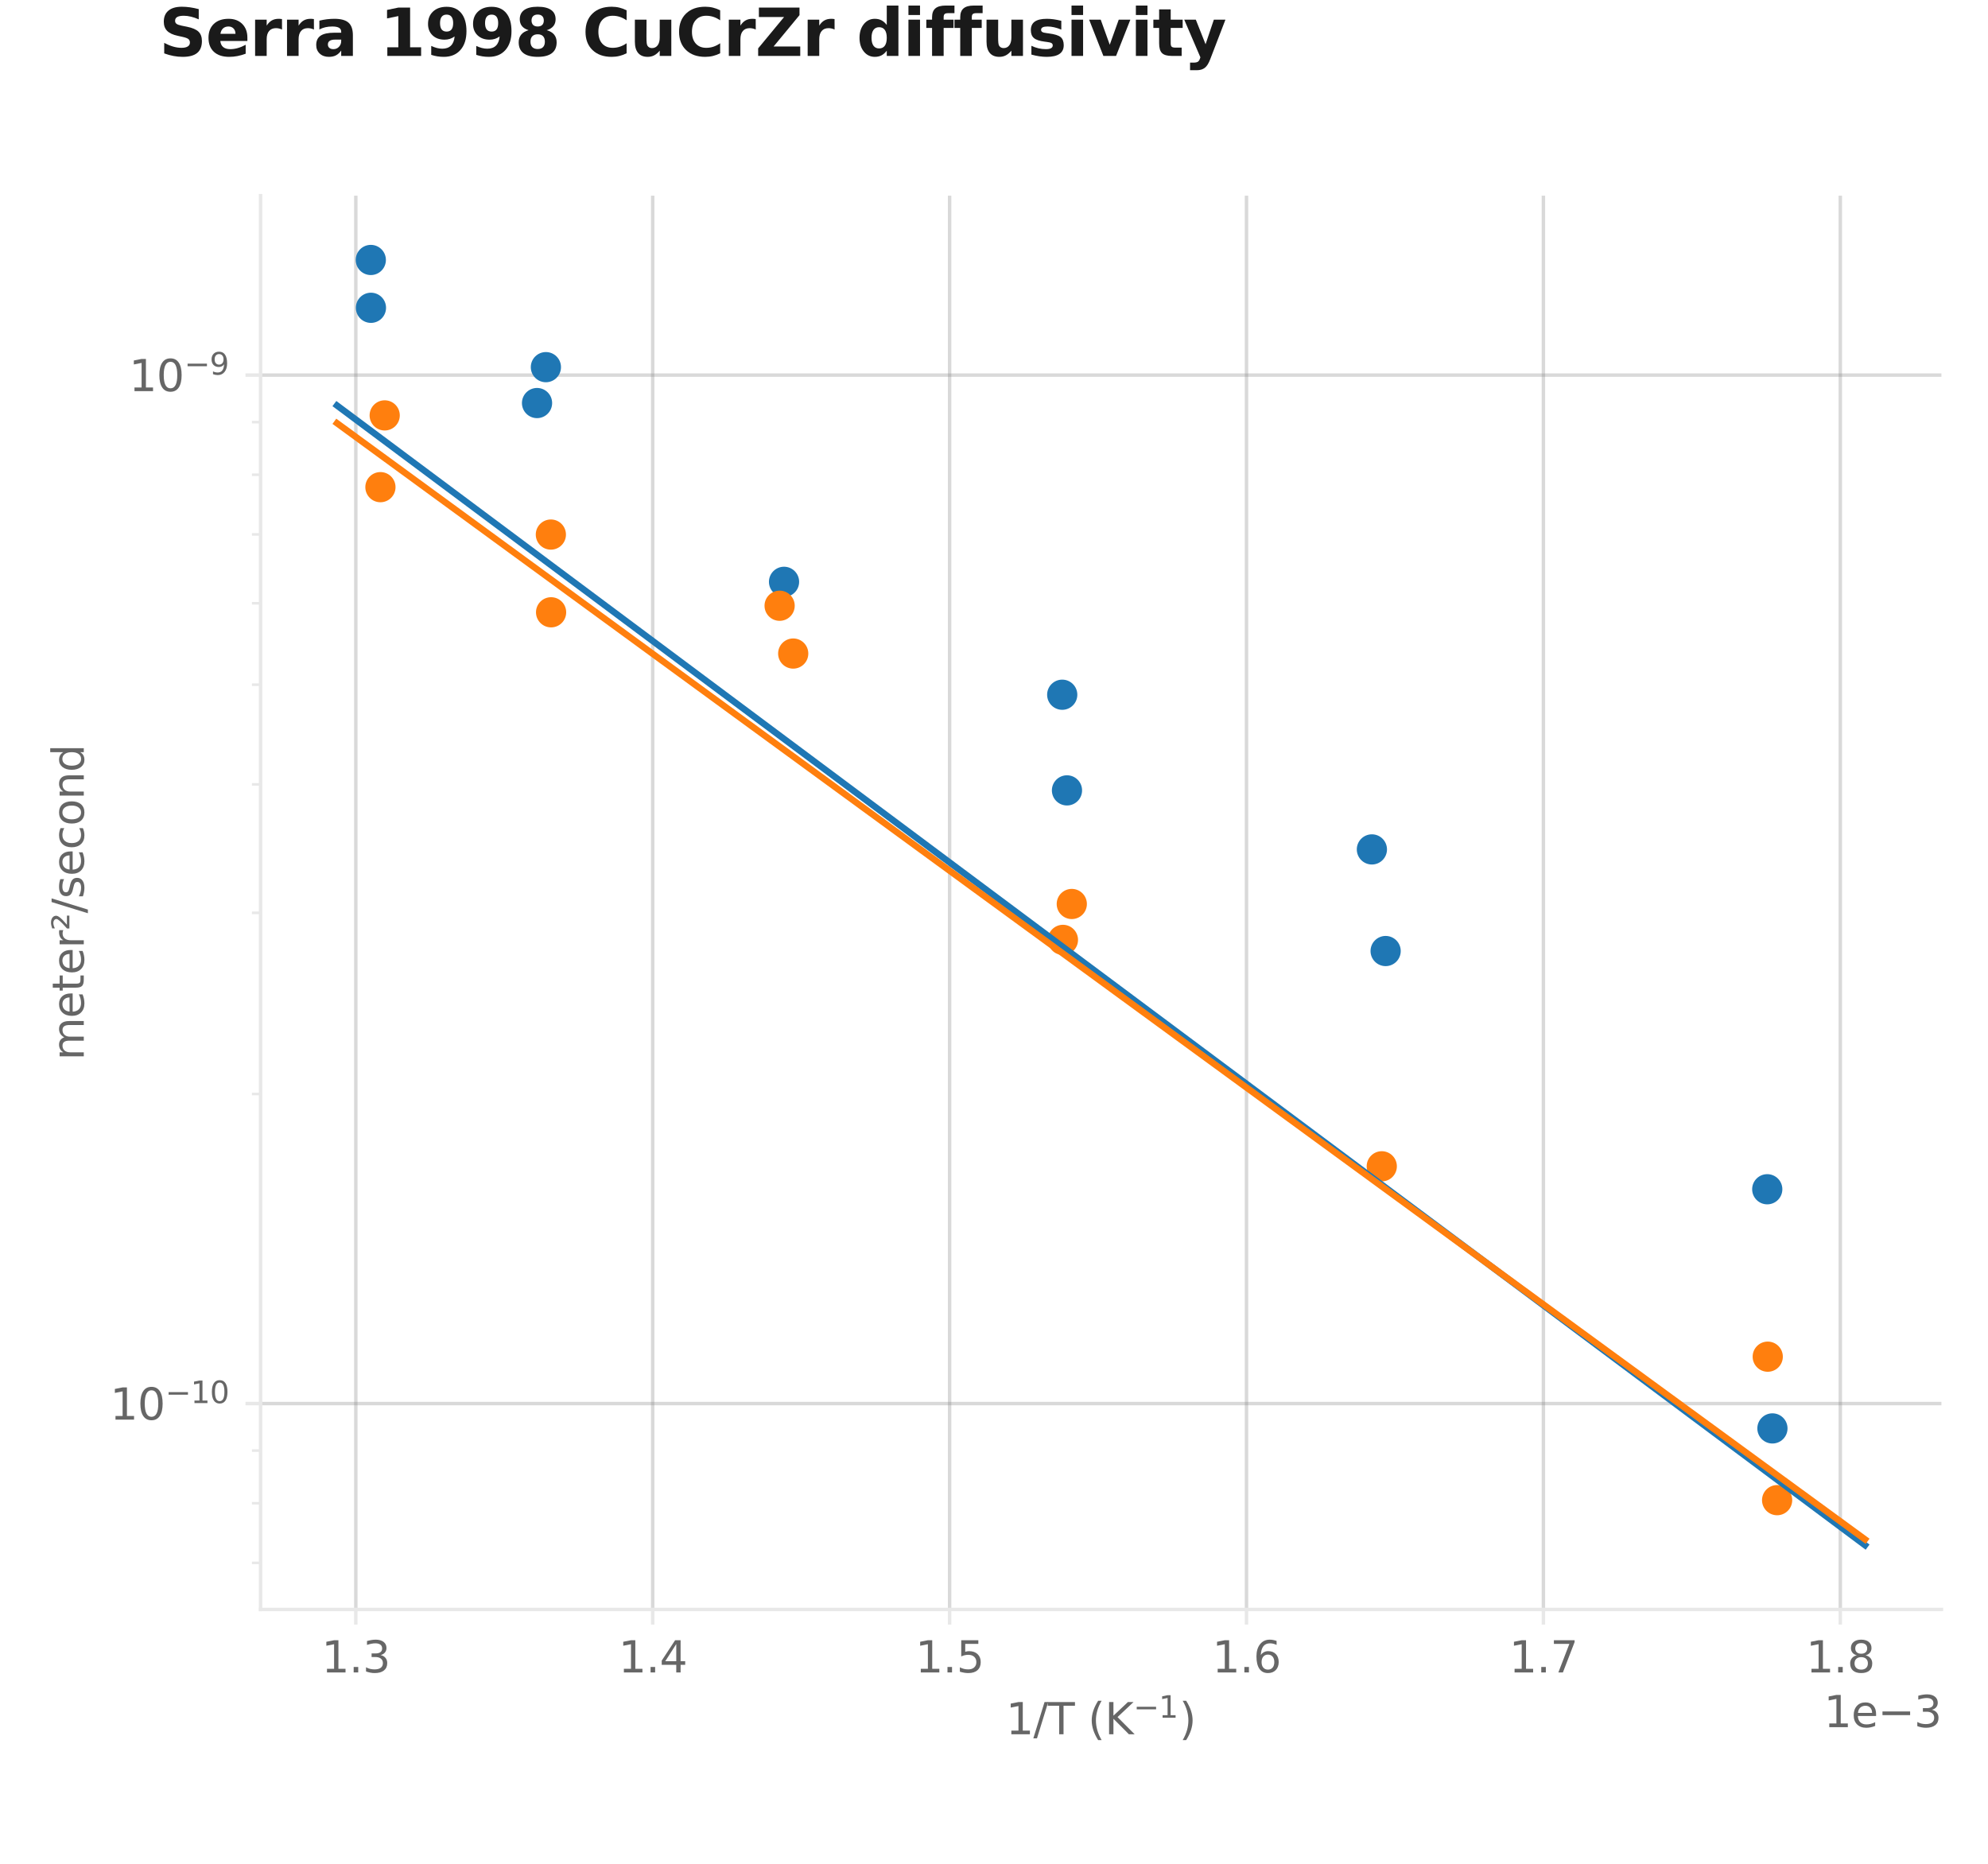 <?xml version="1.0"?>
 <svg xmlns:xlink="http://www.w3.org/1999/xlink" width="460.8" height="432" viewBox="0 0 460.8 432" xmlns="http://www.w3.org/2000/svg" version="1.1"><defs> <style type="text/css">*{stroke-linejoin: round; stroke-linecap: butt}</style> </defs><defs> <path id="m9cd27b2e2e" d="M 0 0 L 0 3.5 " style="stroke: #e8e8e8; stroke-width: 0.8"></path> </defs><defs> <path id="DejaVuSans-31" d="M 794 531 L 1825 531 L 1825 4091 L 703 3866 L 703 4441 L 1819 4666 L 2450 4666 L 2450 531 L 3481 531 L 3481 0 L 794 0 L 794 531 z " transform="scale(0.016)"></path> <path id="DejaVuSans-2e" d="M 684 794 L 1344 794 L 1344 0 L 684 0 L 684 794 z " transform="scale(0.016)"></path> <path id="DejaVuSans-33" d="M 2597 2516 Q 3050 2419 3304 2112 Q 3559 1806 3559 1356 Q 3559 666 3084 287 Q 2609 -91 1734 -91 Q 1441 -91 1130 -33 Q 819 25 488 141 L 488 750 Q 750 597 1062 519 Q 1375 441 1716 441 Q 2309 441 2620 675 Q 2931 909 2931 1356 Q 2931 1769 2642 2001 Q 2353 2234 1838 2234 L 1294 2234 L 1294 2753 L 1863 2753 Q 2328 2753 2575 2939 Q 2822 3125 2822 3475 Q 2822 3834 2567 4026 Q 2313 4219 1838 4219 Q 1578 4219 1281 4162 Q 984 4106 628 3988 L 628 4550 Q 988 4650 1302 4700 Q 1616 4750 1894 4750 Q 2613 4750 3031 4423 Q 3450 4097 3450 3541 Q 3450 3153 3228 2886 Q 3006 2619 2597 2516 z " transform="scale(0.016)"></path> </defs><defs> <path id="DejaVuSans-34" d="M 2419 4116 L 825 1625 L 2419 1625 L 2419 4116 z M 2253 4666 L 3047 4666 L 3047 1625 L 3713 1625 L 3713 1100 L 3047 1100 L 3047 0 L 2419 0 L 2419 1100 L 313 1100 L 313 1709 L 2253 4666 z " transform="scale(0.016)"></path> </defs><defs> <path id="DejaVuSans-35" d="M 691 4666 L 3169 4666 L 3169 4134 L 1269 4134 L 1269 2991 Q 1406 3038 1543 3061 Q 1681 3084 1819 3084 Q 2600 3084 3056 2656 Q 3513 2228 3513 1497 Q 3513 744 3044 326 Q 2575 -91 1722 -91 Q 1428 -91 1123 -41 Q 819 9 494 109 L 494 744 Q 775 591 1075 516 Q 1375 441 1709 441 Q 2250 441 2565 725 Q 2881 1009 2881 1497 Q 2881 1984 2565 2268 Q 2250 2553 1709 2553 Q 1456 2553 1204 2497 Q 953 2441 691 2322 L 691 4666 z " transform="scale(0.016)"></path> </defs><defs> <path id="DejaVuSans-36" d="M 2113 2584 Q 1688 2584 1439 2293 Q 1191 2003 1191 1497 Q 1191 994 1439 701 Q 1688 409 2113 409 Q 2538 409 2786 701 Q 3034 994 3034 1497 Q 3034 2003 2786 2293 Q 2538 2584 2113 2584 z M 3366 4563 L 3366 3988 Q 3128 4100 2886 4159 Q 2644 4219 2406 4219 Q 1781 4219 1451 3797 Q 1122 3375 1075 2522 Q 1259 2794 1537 2939 Q 1816 3084 2150 3084 Q 2853 3084 3261 2657 Q 3669 2231 3669 1497 Q 3669 778 3244 343 Q 2819 -91 2113 -91 Q 1303 -91 875 529 Q 447 1150 447 2328 Q 447 3434 972 4092 Q 1497 4750 2381 4750 Q 2619 4750 2861 4703 Q 3103 4656 3366 4563 z " transform="scale(0.016)"></path> </defs><defs> <path id="DejaVuSans-37" d="M 525 4666 L 3525 4666 L 3525 4397 L 1831 0 L 1172 0 L 2766 4134 L 525 4134 L 525 4666 z " transform="scale(0.016)"></path> </defs><defs> <path id="DejaVuSans-38" d="M 2034 2216 Q 1584 2216 1326 1975 Q 1069 1734 1069 1313 Q 1069 891 1326 650 Q 1584 409 2034 409 Q 2484 409 2743 651 Q 3003 894 3003 1313 Q 3003 1734 2745 1975 Q 2488 2216 2034 2216 z M 1403 2484 Q 997 2584 770 2862 Q 544 3141 544 3541 Q 544 4100 942 4425 Q 1341 4750 2034 4750 Q 2731 4750 3128 4425 Q 3525 4100 3525 3541 Q 3525 3141 3298 2862 Q 3072 2584 2669 2484 Q 3125 2378 3379 2068 Q 3634 1759 3634 1313 Q 3634 634 3220 271 Q 2806 -91 2034 -91 Q 1263 -91 848 271 Q 434 634 434 1313 Q 434 1759 690 2068 Q 947 2378 1403 2484 z M 1172 3481 Q 1172 3119 1398 2916 Q 1625 2713 2034 2713 Q 2441 2713 2670 2916 Q 2900 3119 2900 3481 Q 2900 3844 2670 4047 Q 2441 4250 2034 4250 Q 1625 4250 1398 4047 Q 1172 3844 1172 3481 z " transform="scale(0.016)"></path> </defs><defs> <path id="DejaVuSans-2f" d="M 1625 4666 L 2156 4666 L 531 -594 L 0 -594 L 1625 4666 z " transform="scale(0.016)"></path> <path id="DejaVuSans-54" d="M -19 4666 L 3928 4666 L 3928 4134 L 2272 4134 L 2272 0 L 1638 0 L 1638 4134 L -19 4134 L -19 4666 z " transform="scale(0.016)"></path> <path id="DejaVuSans-20" transform="scale(0.016)"></path> <path id="DejaVuSans-28" d="M 1984 4856 Q 1566 4138 1362 3434 Q 1159 2731 1159 2009 Q 1159 1288 1364 580 Q 1569 -128 1984 -844 L 1484 -844 Q 1016 -109 783 600 Q 550 1309 550 2009 Q 550 2706 781 3412 Q 1013 4119 1484 4856 L 1984 4856 z " transform="scale(0.016)"></path> <path id="DejaVuSans-4b" d="M 628 4666 L 1259 4666 L 1259 2694 L 3353 4666 L 4166 4666 L 1850 2491 L 4331 0 L 3500 0 L 1259 2247 L 1259 0 L 628 0 L 628 4666 z " transform="scale(0.016)"></path> <path id="DejaVuSans-2212" d="M 678 2272 L 4684 2272 L 4684 1741 L 678 1741 L 678 2272 z " transform="scale(0.016)"></path> <path id="DejaVuSans-29" d="M 513 4856 L 1013 4856 Q 1481 4119 1714 3412 Q 1947 2706 1947 2009 Q 1947 1309 1714 600 Q 1481 -109 1013 -844 L 513 -844 Q 928 -128 1133 580 Q 1338 1288 1338 2009 Q 1338 2731 1133 3434 Q 928 4138 513 4856 z " transform="scale(0.016)"></path> </defs><defs> <path id="DejaVuSans-65" d="M 3597 1894 L 3597 1613 L 953 1613 Q 991 1019 1311 708 Q 1631 397 2203 397 Q 2534 397 2845 478 Q 3156 559 3463 722 L 3463 178 Q 3153 47 2828 -22 Q 2503 -91 2169 -91 Q 1331 -91 842 396 Q 353 884 353 1716 Q 353 2575 817 3079 Q 1281 3584 2069 3584 Q 2775 3584 3186 3129 Q 3597 2675 3597 1894 z M 3022 2063 Q 3016 2534 2758 2815 Q 2500 3097 2075 3097 Q 1594 3097 1305 2825 Q 1016 2553 972 2059 L 3022 2063 z " transform="scale(0.016)"></path> </defs><defs> <path id="m3d1cd0666a" d="M 0 0 L -3.5 0 " style="stroke: #e8e8e8; stroke-width: 0.8"></path> </defs><defs> <path id="DejaVuSans-30" d="M 2034 4250 Q 1547 4250 1301 3770 Q 1056 3291 1056 2328 Q 1056 1369 1301 889 Q 1547 409 2034 409 Q 2525 409 2770 889 Q 3016 1369 3016 2328 Q 3016 3291 2770 3770 Q 2525 4250 2034 4250 z M 2034 4750 Q 2819 4750 3233 4129 Q 3647 3509 3647 2328 Q 3647 1150 3233 529 Q 2819 -91 2034 -91 Q 1250 -91 836 529 Q 422 1150 422 2328 Q 422 3509 836 4129 Q 1250 4750 2034 4750 z " transform="scale(0.016)"></path> </defs><defs> <path id="DejaVuSans-39" d="M 703 97 L 703 672 Q 941 559 1184 500 Q 1428 441 1663 441 Q 2288 441 2617 861 Q 2947 1281 2994 2138 Q 2813 1869 2534 1725 Q 2256 1581 1919 1581 Q 1219 1581 811 2004 Q 403 2428 403 3163 Q 403 3881 828 4315 Q 1253 4750 1959 4750 Q 2769 4750 3195 4129 Q 3622 3509 3622 2328 Q 3622 1225 3098 567 Q 2575 -91 1691 -91 Q 1453 -91 1209 -44 Q 966 3 703 97 z M 1959 2075 Q 2384 2075 2632 2365 Q 2881 2656 2881 3163 Q 2881 3666 2632 3958 Q 2384 4250 1959 4250 Q 1534 4250 1286 3958 Q 1038 3666 1038 3163 Q 1038 2656 1286 2365 Q 1534 2075 1959 2075 z " transform="scale(0.016)"></path> </defs><defs> <path id="m9671405eaa" d="M 0 0 L -2 0 " style="stroke: #e8e8e8; stroke-width: 0.6"></path> </defs><defs> <path id="DejaVuSans-6d" d="M 3328 2828 Q 3544 3216 3844 3400 Q 4144 3584 4550 3584 Q 5097 3584 5394 3201 Q 5691 2819 5691 2113 L 5691 0 L 5113 0 L 5113 2094 Q 5113 2597 4934 2840 Q 4756 3084 4391 3084 Q 3944 3084 3684 2787 Q 3425 2491 3425 1978 L 3425 0 L 2847 0 L 2847 2094 Q 2847 2600 2669 2842 Q 2491 3084 2119 3084 Q 1678 3084 1418 2786 Q 1159 2488 1159 1978 L 1159 0 L 581 0 L 581 3500 L 1159 3500 L 1159 2956 Q 1356 3278 1631 3431 Q 1906 3584 2284 3584 Q 2666 3584 2933 3390 Q 3200 3197 3328 2828 z " transform="scale(0.016)"></path> <path id="DejaVuSans-74" d="M 1172 4494 L 1172 3500 L 2356 3500 L 2356 3053 L 1172 3053 L 1172 1153 Q 1172 725 1289 603 Q 1406 481 1766 481 L 2356 481 L 2356 0 L 1766 0 Q 1100 0 847 248 Q 594 497 594 1153 L 594 3053 L 172 3053 L 172 3500 L 594 3500 L 594 4494 L 1172 4494 z " transform="scale(0.016)"></path> <path id="DejaVuSans-72" d="M 2631 2963 Q 2534 3019 2420 3045 Q 2306 3072 2169 3072 Q 1681 3072 1420 2755 Q 1159 2438 1159 1844 L 1159 0 L 581 0 L 581 3500 L 1159 3500 L 1159 2956 Q 1341 3275 1631 3429 Q 1922 3584 2338 3584 Q 2397 3584 2469 3576 Q 2541 3569 2628 3553 L 2631 2963 z " transform="scale(0.016)"></path> <path id="DejaVuSans-b2" d="M 838 2444 L 2163 2444 L 2163 2088 L 294 2088 L 294 2431 Q 400 2528 597 2703 Q 1672 3656 1672 3950 Q 1672 4156 1509 4282 Q 1347 4409 1081 4409 Q 919 4409 728 4354 Q 538 4300 313 4191 L 313 4575 Q 553 4663 761 4706 Q 969 4750 1147 4750 Q 1600 4750 1872 4544 Q 2144 4338 2144 4000 Q 2144 3566 1109 2678 Q 934 2528 838 2444 z " transform="scale(0.016)"></path> <path id="DejaVuSans-73" d="M 2834 3397 L 2834 2853 Q 2591 2978 2328 3040 Q 2066 3103 1784 3103 Q 1356 3103 1142 2972 Q 928 2841 928 2578 Q 928 2378 1081 2264 Q 1234 2150 1697 2047 L 1894 2003 Q 2506 1872 2764 1633 Q 3022 1394 3022 966 Q 3022 478 2636 193 Q 2250 -91 1575 -91 Q 1294 -91 989 -36 Q 684 19 347 128 L 347 722 Q 666 556 975 473 Q 1284 391 1588 391 Q 1994 391 2212 530 Q 2431 669 2431 922 Q 2431 1156 2273 1281 Q 2116 1406 1581 1522 L 1381 1569 Q 847 1681 609 1914 Q 372 2147 372 2553 Q 372 3047 722 3315 Q 1072 3584 1716 3584 Q 2034 3584 2315 3537 Q 2597 3491 2834 3397 z " transform="scale(0.016)"></path> <path id="DejaVuSans-63" d="M 3122 3366 L 3122 2828 Q 2878 2963 2633 3030 Q 2388 3097 2138 3097 Q 1578 3097 1268 2742 Q 959 2388 959 1747 Q 959 1106 1268 751 Q 1578 397 2138 397 Q 2388 397 2633 464 Q 2878 531 3122 666 L 3122 134 Q 2881 22 2623 -34 Q 2366 -91 2075 -91 Q 1284 -91 818 406 Q 353 903 353 1747 Q 353 2603 823 3093 Q 1294 3584 2113 3584 Q 2378 3584 2631 3529 Q 2884 3475 3122 3366 z " transform="scale(0.016)"></path> <path id="DejaVuSans-6f" d="M 1959 3097 Q 1497 3097 1228 2736 Q 959 2375 959 1747 Q 959 1119 1226 758 Q 1494 397 1959 397 Q 2419 397 2687 759 Q 2956 1122 2956 1747 Q 2956 2369 2687 2733 Q 2419 3097 1959 3097 z M 1959 3584 Q 2709 3584 3137 3096 Q 3566 2609 3566 1747 Q 3566 888 3137 398 Q 2709 -91 1959 -91 Q 1206 -91 779 398 Q 353 888 353 1747 Q 353 2609 779 3096 Q 1206 3584 1959 3584 z " transform="scale(0.016)"></path> <path id="DejaVuSans-6e" d="M 3513 2113 L 3513 0 L 2938 0 L 2938 2094 Q 2938 2591 2744 2837 Q 2550 3084 2163 3084 Q 1697 3084 1428 2787 Q 1159 2491 1159 1978 L 1159 0 L 581 0 L 581 3500 L 1159 3500 L 1159 2956 Q 1366 3272 1645 3428 Q 1925 3584 2291 3584 Q 2894 3584 3203 3211 Q 3513 2838 3513 2113 z " transform="scale(0.016)"></path> <path id="DejaVuSans-64" d="M 2906 2969 L 2906 4863 L 3481 4863 L 3481 0 L 2906 0 L 2906 525 Q 2725 213 2448 61 Q 2172 -91 1784 -91 Q 1150 -91 751 415 Q 353 922 353 1747 Q 353 2572 751 3078 Q 1150 3584 1784 3584 Q 2172 3584 2448 3432 Q 2725 3281 2906 2969 z M 947 1747 Q 947 1113 1208 752 Q 1469 391 1925 391 Q 2381 391 2643 752 Q 2906 1113 2906 1747 Q 2906 2381 2643 2742 Q 2381 3103 1925 3103 Q 1469 3103 1208 2742 Q 947 2381 947 1747 z " transform="scale(0.016)"></path> </defs><defs> <path id="mff48969066" d="M 0 3 C 0.796 3 1.559 2.684 2.121 2.121 C 2.684 1.559 3 0.796 3 0 C 3 -0.796 2.684 -1.559 2.121 -2.121 C 1.559 -2.684 0.796 -3 0 -3 C -0.796 -3 -1.559 -2.684 -2.121 -2.121 C -2.684 -1.559 -3 -0.796 -3 0 C -3 0.796 -2.684 1.559 -2.121 2.121 C -1.559 2.684 -0.796 3 0 3 z " style="stroke: #1f77b4"></path> </defs><defs> <path id="m0c021b2df6" d="M 0 3 C 0.796 3 1.559 2.684 2.121 2.121 C 2.684 1.559 3 0.796 3 0 C 3 -0.796 2.684 -1.559 2.121 -2.121 C 1.559 -2.684 0.796 -3 0 -3 C -0.796 -3 -1.559 -2.684 -2.121 -2.121 C -2.684 -1.559 -3 -0.796 -3 0 C -3 0.796 -2.684 1.559 -2.121 2.121 C -1.559 2.684 -0.796 3 0 3 z " style="stroke: #ff7f0e"></path> </defs><defs> <path id="DejaVuSans-Bold-53" d="M 3834 4519 L 3834 3531 Q 3450 3703 3084 3790 Q 2719 3878 2394 3878 Q 1963 3878 1756 3759 Q 1550 3641 1550 3391 Q 1550 3203 1689 3098 Q 1828 2994 2194 2919 L 2706 2816 Q 3484 2659 3812 2340 Q 4141 2022 4141 1434 Q 4141 663 3683 286 Q 3225 -91 2284 -91 Q 1841 -91 1394 -6 Q 947 78 500 244 L 500 1259 Q 947 1022 1364 901 Q 1781 781 2169 781 Q 2563 781 2772 912 Q 2981 1044 2981 1288 Q 2981 1506 2839 1625 Q 2697 1744 2272 1838 L 1806 1941 Q 1106 2091 782 2419 Q 459 2747 459 3303 Q 459 4000 909 4375 Q 1359 4750 2203 4750 Q 2588 4750 2994 4692 Q 3400 4634 3834 4519 z " transform="scale(0.016)"></path> <path id="DejaVuSans-Bold-65" d="M 4031 1759 L 4031 1441 L 1416 1441 Q 1456 1047 1700 850 Q 1944 653 2381 653 Q 2734 653 3104 758 Q 3475 863 3866 1075 L 3866 213 Q 3469 63 3072 -14 Q 2675 -91 2278 -91 Q 1328 -91 801 392 Q 275 875 275 1747 Q 275 2603 792 3093 Q 1309 3584 2216 3584 Q 3041 3584 3536 3087 Q 4031 2591 4031 1759 z M 2881 2131 Q 2881 2450 2695 2645 Q 2509 2841 2209 2841 Q 1884 2841 1681 2658 Q 1478 2475 1428 2131 L 2881 2131 z " transform="scale(0.016)"></path> <path id="DejaVuSans-Bold-72" d="M 3138 2547 Q 2991 2616 2845 2648 Q 2700 2681 2553 2681 Q 2122 2681 1889 2404 Q 1656 2128 1656 1613 L 1656 0 L 538 0 L 538 3500 L 1656 3500 L 1656 2925 Q 1872 3269 2151 3426 Q 2431 3584 2822 3584 Q 2878 3584 2943 3579 Q 3009 3575 3134 3559 L 3138 2547 z " transform="scale(0.016)"></path> <path id="DejaVuSans-Bold-61" d="M 2106 1575 Q 1756 1575 1579 1456 Q 1403 1338 1403 1106 Q 1403 894 1545 773 Q 1688 653 1941 653 Q 2256 653 2472 879 Q 2688 1106 2688 1447 L 2688 1575 L 2106 1575 z M 3816 1997 L 3816 0 L 2688 0 L 2688 519 Q 2463 200 2181 54 Q 1900 -91 1497 -91 Q 953 -91 614 226 Q 275 544 275 1050 Q 275 1666 698 1953 Q 1122 2241 2028 2241 L 2688 2241 L 2688 2328 Q 2688 2594 2478 2717 Q 2269 2841 1825 2841 Q 1466 2841 1156 2769 Q 847 2697 581 2553 L 581 3406 Q 941 3494 1303 3539 Q 1666 3584 2028 3584 Q 2975 3584 3395 3211 Q 3816 2838 3816 1997 z " transform="scale(0.016)"></path> <path id="DejaVuSans-Bold-20" transform="scale(0.016)"></path> <path id="DejaVuSans-Bold-31" d="M 750 831 L 1813 831 L 1813 3847 L 722 3622 L 722 4441 L 1806 4666 L 2950 4666 L 2950 831 L 4013 831 L 4013 0 L 750 0 L 750 831 z " transform="scale(0.016)"></path> <path id="DejaVuSans-Bold-39" d="M 641 103 L 641 966 Q 928 831 1190 764 Q 1453 697 1709 697 Q 2247 697 2547 995 Q 2847 1294 2900 1881 Q 2688 1725 2447 1647 Q 2206 1569 1925 1569 Q 1209 1569 770 1986 Q 331 2403 331 3084 Q 331 3838 820 4291 Q 1309 4744 2131 4744 Q 3044 4744 3544 4128 Q 4044 3513 4044 2388 Q 4044 1231 3459 570 Q 2875 -91 1856 -91 Q 1528 -91 1228 -42 Q 928 6 641 103 z M 2125 2350 Q 2441 2350 2600 2554 Q 2759 2759 2759 3169 Q 2759 3575 2600 3781 Q 2441 3988 2125 3988 Q 1809 3988 1650 3781 Q 1491 3575 1491 3169 Q 1491 2759 1650 2554 Q 1809 2350 2125 2350 z " transform="scale(0.016)"></path> <path id="DejaVuSans-Bold-38" d="M 2228 2088 Q 1891 2088 1709 1903 Q 1528 1719 1528 1375 Q 1528 1031 1709 848 Q 1891 666 2228 666 Q 2563 666 2741 848 Q 2919 1031 2919 1375 Q 2919 1722 2741 1905 Q 2563 2088 2228 2088 z M 1350 2484 Q 925 2613 709 2878 Q 494 3144 494 3541 Q 494 4131 934 4440 Q 1375 4750 2228 4750 Q 3075 4750 3515 4442 Q 3956 4134 3956 3541 Q 3956 3144 3739 2878 Q 3522 2613 3097 2484 Q 3572 2353 3814 2058 Q 4056 1763 4056 1313 Q 4056 619 3595 264 Q 3134 -91 2228 -91 Q 1319 -91 855 264 Q 391 619 391 1313 Q 391 1763 633 2058 Q 875 2353 1350 2484 z M 1631 3419 Q 1631 3141 1786 2991 Q 1941 2841 2228 2841 Q 2509 2841 2662 2991 Q 2816 3141 2816 3419 Q 2816 3697 2662 3845 Q 2509 3994 2228 3994 Q 1941 3994 1786 3844 Q 1631 3694 1631 3419 z " transform="scale(0.016)"></path> <path id="DejaVuSans-Bold-43" d="M 4288 256 Q 3956 84 3597 -3 Q 3238 -91 2847 -91 Q 1681 -91 1000 561 Q 319 1213 319 2328 Q 319 3447 1000 4098 Q 1681 4750 2847 4750 Q 3238 4750 3597 4662 Q 3956 4575 4288 4403 L 4288 3438 Q 3953 3666 3628 3772 Q 3303 3878 2944 3878 Q 2300 3878 1931 3465 Q 1563 3053 1563 2328 Q 1563 1606 1931 1193 Q 2300 781 2944 781 Q 3303 781 3628 887 Q 3953 994 4288 1222 L 4288 256 z " transform="scale(0.016)"></path> <path id="DejaVuSans-Bold-75" d="M 500 1363 L 500 3500 L 1625 3500 L 1625 3150 Q 1625 2866 1622 2436 Q 1619 2006 1619 1863 Q 1619 1441 1641 1255 Q 1663 1069 1716 984 Q 1784 875 1895 815 Q 2006 756 2150 756 Q 2500 756 2700 1025 Q 2900 1294 2900 1772 L 2900 3500 L 4019 3500 L 4019 0 L 2900 0 L 2900 506 Q 2647 200 2364 54 Q 2081 -91 1741 -91 Q 1134 -91 817 281 Q 500 653 500 1363 z " transform="scale(0.016)"></path> <path id="DejaVuSans-Bold-5a" d="M 359 4666 L 4281 4666 L 4281 3938 L 1778 909 L 4353 909 L 4353 0 L 288 0 L 288 728 L 2791 3756 L 359 3756 L 359 4666 z " transform="scale(0.016)"></path> <path id="DejaVuSans-Bold-64" d="M 2919 2988 L 2919 4863 L 4044 4863 L 4044 0 L 2919 0 L 2919 506 Q 2688 197 2409 53 Q 2131 -91 1766 -91 Q 1119 -91 703 423 Q 288 938 288 1747 Q 288 2556 703 3070 Q 1119 3584 1766 3584 Q 2128 3584 2408 3439 Q 2688 3294 2919 2988 z M 2181 722 Q 2541 722 2730 984 Q 2919 1247 2919 1747 Q 2919 2247 2730 2509 Q 2541 2772 2181 2772 Q 1825 2772 1636 2509 Q 1447 2247 1447 1747 Q 1447 1247 1636 984 Q 1825 722 2181 722 z " transform="scale(0.016)"></path> <path id="DejaVuSans-Bold-69" d="M 538 3500 L 1656 3500 L 1656 0 L 538 0 L 538 3500 z M 538 4863 L 1656 4863 L 1656 3950 L 538 3950 L 538 4863 z " transform="scale(0.016)"></path> <path id="DejaVuSans-Bold-66" d="M 2841 4863 L 2841 4128 L 2222 4128 Q 1984 4128 1890 4042 Q 1797 3956 1797 3744 L 1797 3500 L 2753 3500 L 2753 2700 L 1797 2700 L 1797 0 L 678 0 L 678 2700 L 122 2700 L 122 3500 L 678 3500 L 678 3744 Q 678 4316 997 4589 Q 1316 4863 1984 4863 L 2841 4863 z " transform="scale(0.016)"></path> <path id="DejaVuSans-Bold-73" d="M 3272 3391 L 3272 2541 Q 2913 2691 2578 2766 Q 2244 2841 1947 2841 Q 1628 2841 1473 2761 Q 1319 2681 1319 2516 Q 1319 2381 1436 2309 Q 1553 2238 1856 2203 L 2053 2175 Q 2913 2066 3209 1816 Q 3506 1566 3506 1031 Q 3506 472 3093 190 Q 2681 -91 1863 -91 Q 1516 -91 1145 -36 Q 775 19 384 128 L 384 978 Q 719 816 1070 734 Q 1422 653 1784 653 Q 2113 653 2278 743 Q 2444 834 2444 1013 Q 2444 1163 2330 1236 Q 2216 1309 1875 1350 L 1678 1375 Q 931 1469 631 1722 Q 331 1975 331 2491 Q 331 3047 712 3315 Q 1094 3584 1881 3584 Q 2191 3584 2531 3537 Q 2872 3491 3272 3391 z " transform="scale(0.016)"></path> <path id="DejaVuSans-Bold-76" d="M 97 3500 L 1216 3500 L 2088 1081 L 2956 3500 L 4078 3500 L 2700 0 L 1472 0 L 97 3500 z " transform="scale(0.016)"></path> <path id="DejaVuSans-Bold-74" d="M 1759 4494 L 1759 3500 L 2913 3500 L 2913 2700 L 1759 2700 L 1759 1216 Q 1759 972 1856 886 Q 1953 800 2241 800 L 2816 800 L 2816 0 L 1856 0 Q 1194 0 917 276 Q 641 553 641 1216 L 641 2700 L 84 2700 L 84 3500 L 641 3500 L 641 4494 L 1759 4494 z " transform="scale(0.016)"></path> <path id="DejaVuSans-Bold-79" d="M 78 3500 L 1197 3500 L 2138 1125 L 2938 3500 L 4056 3500 L 2584 -331 Q 2363 -916 2067 -1148 Q 1772 -1381 1288 -1381 L 641 -1381 L 641 -647 L 991 -647 Q 1275 -647 1404 -556 Q 1534 -466 1606 -231 L 1638 -134 L 78 3500 z " transform="scale(0.016)"></path> </defs><defs> <clipPath id="p4a1f205440"> <rect x="60.401" y="45.36" width="389.599" height="327.688"></rect> </clipPath> </defs>   <g id="figure_1"> <g id="patch_1"> <path d="M 0 432 L 460.8 432 L 460.8 0 L 0 0 z " style="fill: #ffffff"></path> </g> <g id="axes_1"> <g id="patch_2"> <path d="M 60.401 373.048 L 450 373.048 L 450 45.36 L 60.401 45.36 z " style="fill: #ffffff"></path> </g> <g id="matplotlib.axis_1"> <g id="xtick_1"> <g id="line2d_1"> <path d="M 82.473 373.048 L 82.473 45.36 " clip-path="url(#p4a1f205440)" style="fill: none; stroke: #7f7f7f; stroke-opacity: 0.3; stroke-width: 0.8; stroke-linecap: square"></path> </g> <g id="line2d_2">  <g> <use xlink:href="#m9cd27b2e2e" x="82.473" y="373.048" style="fill: #e8e8e8; stroke: #e8e8e8; stroke-width: 0.8"></use> </g> </g> <g id="text_1">  <g style="fill: #666666" transform="translate(74.521 387.646) scale(0.1 -0.1)">  <use xlink:href="#DejaVuSans-31"></use> <use xlink:href="#DejaVuSans-2e" x="63.623"></use> <use xlink:href="#DejaVuSans-33" x="95.41"></use> </g> </g> </g> <g id="xtick_2"> <g id="line2d_3"> <path d="M 151.291 373.048 L 151.291 45.36 " clip-path="url(#p4a1f205440)" style="fill: none; stroke: #7f7f7f; stroke-opacity: 0.3; stroke-width: 0.8; stroke-linecap: square"></path> </g> <g id="line2d_4"> <g> <use xlink:href="#m9cd27b2e2e" x="151.291" y="373.048" style="fill: #e8e8e8; stroke: #e8e8e8; stroke-width: 0.8"></use> </g> </g> <g id="text_2">  <g style="fill: #666666" transform="translate(143.34 387.646) scale(0.1 -0.1)">  <use xlink:href="#DejaVuSans-31"></use> <use xlink:href="#DejaVuSans-2e" x="63.623"></use> <use xlink:href="#DejaVuSans-34" x="95.41"></use> </g> </g> </g> <g id="xtick_3"> <g id="line2d_5"> <path d="M 220.11 373.048 L 220.11 45.36 " clip-path="url(#p4a1f205440)" style="fill: none; stroke: #7f7f7f; stroke-opacity: 0.3; stroke-width: 0.8; stroke-linecap: square"></path> </g> <g id="line2d_6"> <g> <use xlink:href="#m9cd27b2e2e" x="220.11" y="373.048" style="fill: #e8e8e8; stroke: #e8e8e8; stroke-width: 0.8"></use> </g> </g> <g id="text_3">  <g style="fill: #666666" transform="translate(212.159 387.646) scale(0.1 -0.1)">  <use xlink:href="#DejaVuSans-31"></use> <use xlink:href="#DejaVuSans-2e" x="63.623"></use> <use xlink:href="#DejaVuSans-35" x="95.41"></use> </g> </g> </g> <g id="xtick_4"> <g id="line2d_7"> <path d="M 288.929 373.048 L 288.929 45.36 " clip-path="url(#p4a1f205440)" style="fill: none; stroke: #7f7f7f; stroke-opacity: 0.3; stroke-width: 0.8; stroke-linecap: square"></path> </g> <g id="line2d_8"> <g> <use xlink:href="#m9cd27b2e2e" x="288.929" y="373.048" style="fill: #e8e8e8; stroke: #e8e8e8; stroke-width: 0.8"></use> </g> </g> <g id="text_4">  <g style="fill: #666666" transform="translate(280.977 387.646) scale(0.1 -0.1)">  <use xlink:href="#DejaVuSans-31"></use> <use xlink:href="#DejaVuSans-2e" x="63.623"></use> <use xlink:href="#DejaVuSans-36" x="95.41"></use> </g> </g> </g> <g id="xtick_5"> <g id="line2d_9"> <path d="M 357.748 373.048 L 357.748 45.36 " clip-path="url(#p4a1f205440)" style="fill: none; stroke: #7f7f7f; stroke-opacity: 0.3; stroke-width: 0.8; stroke-linecap: square"></path> </g> <g id="line2d_10"> <g> <use xlink:href="#m9cd27b2e2e" x="357.748" y="373.048" style="fill: #e8e8e8; stroke: #e8e8e8; stroke-width: 0.8"></use> </g> </g> <g id="text_5">  <g style="fill: #666666" transform="translate(349.796 387.646) scale(0.1 -0.1)">  <use xlink:href="#DejaVuSans-31"></use> <use xlink:href="#DejaVuSans-2e" x="63.623"></use> <use xlink:href="#DejaVuSans-37" x="95.41"></use> </g> </g> </g> <g id="xtick_6"> <g id="line2d_11"> <path d="M 426.566 373.048 L 426.566 45.36 " clip-path="url(#p4a1f205440)" style="fill: none; stroke: #7f7f7f; stroke-opacity: 0.3; stroke-width: 0.8; stroke-linecap: square"></path> </g> <g id="line2d_12"> <g> <use xlink:href="#m9cd27b2e2e" x="426.566" y="373.048" style="fill: #e8e8e8; stroke: #e8e8e8; stroke-width: 0.8"></use> </g> </g> <g id="text_6">  <g style="fill: #666666" transform="translate(418.615 387.646) scale(0.1 -0.1)">  <use xlink:href="#DejaVuSans-31"></use> <use xlink:href="#DejaVuSans-2e" x="63.623"></use> <use xlink:href="#DejaVuSans-38" x="95.41"></use> </g> </g> </g> <g id="text_7">  <g style="fill: #666666" transform="translate(233.151 402.046) scale(0.1 -0.1)">  <use xlink:href="#DejaVuSans-31" transform="translate(0 0.684)"></use> <use xlink:href="#DejaVuSans-2f" transform="translate(63.623 0.684)"></use> <use xlink:href="#DejaVuSans-54" transform="translate(97.314 0.684)"></use> <use xlink:href="#DejaVuSans-20" transform="translate(158.398 0.684)"></use> <use xlink:href="#DejaVuSans-28" transform="translate(190.186 0.684)"></use> <use xlink:href="#DejaVuSans-4b" transform="translate(229.199 0.684)"></use> <use xlink:href="#DejaVuSans-2212" transform="translate(295.732 38.966) scale(0.7)"></use> <use xlink:href="#DejaVuSans-31" transform="translate(354.385 38.966) scale(0.7)"></use> <use xlink:href="#DejaVuSans-29" transform="translate(401.655 0.684)"></use> </g> </g> <g id="text_8">  <g style="fill: #666666" transform="translate(422.742 400.325) scale(0.1 -0.1)">  <use xlink:href="#DejaVuSans-31"></use> <use xlink:href="#DejaVuSans-65" x="63.623"></use> <use xlink:href="#DejaVuSans-2212" x="125.146"></use> <use xlink:href="#DejaVuSans-33" x="208.936"></use> </g> </g> </g> <g id="matplotlib.axis_2"> <g id="ytick_1"> <g id="line2d_13"> <path d="M 60.401 325.325 L 450 325.325 " clip-path="url(#p4a1f205440)" style="fill: none; stroke: #7f7f7f; stroke-opacity: 0.3; stroke-width: 0.8; stroke-linecap: square"></path> </g> <g id="line2d_14">  <g> <use xlink:href="#m3d1cd0666a" x="60.401" y="325.325" style="fill: #e8e8e8; stroke: #e8e8e8; stroke-width: 0.8"></use> </g> </g> <g id="text_9">  <g style="fill: #666666" transform="translate(25.501 329.124) scale(0.1 -0.1)">  <use xlink:href="#DejaVuSans-31" transform="translate(0 0.766)"></use> <use xlink:href="#DejaVuSans-30" transform="translate(63.623 0.766)"></use> <use xlink:href="#DejaVuSans-2212" transform="translate(128.203 39.047) scale(0.7)"></use> <use xlink:href="#DejaVuSans-31" transform="translate(186.855 39.047) scale(0.7)"></use> <use xlink:href="#DejaVuSans-30" transform="translate(231.392 39.047) scale(0.7)"></use> </g> </g> </g> <g id="ytick_2"> <g id="line2d_15"> <path d="M 60.401 86.94 L 450 86.94 " clip-path="url(#p4a1f205440)" style="fill: none; stroke: #7f7f7f; stroke-opacity: 0.3; stroke-width: 0.8; stroke-linecap: square"></path> </g> <g id="line2d_16"> <g> <use xlink:href="#m3d1cd0666a" x="60.401" y="86.94" style="fill: #e8e8e8; stroke: #e8e8e8; stroke-width: 0.8"></use> </g> </g> <g id="text_10">  <g style="fill: #666666" transform="translate(29.901 90.739) scale(0.1 -0.1)">  <use xlink:href="#DejaVuSans-31" transform="translate(0 0.766)"></use> <use xlink:href="#DejaVuSans-30" transform="translate(63.623 0.766)"></use> <use xlink:href="#DejaVuSans-2212" transform="translate(128.203 39.047) scale(0.7)"></use> <use xlink:href="#DejaVuSans-39" transform="translate(186.855 39.047) scale(0.7)"></use> </g> </g> </g> <g id="ytick_3"> <g id="line2d_17">  <g> <use xlink:href="#m9671405eaa" x="60.401" y="362.251" style="fill: #e8e8e8; stroke: #e8e8e8; stroke-width: 0.6"></use> </g> </g> </g> <g id="ytick_4"> <g id="line2d_18"> <g> <use xlink:href="#m9671405eaa" x="60.401" y="348.427" style="fill: #e8e8e8; stroke: #e8e8e8; stroke-width: 0.6"></use> </g> </g> </g> <g id="ytick_5"> <g id="line2d_19"> <g> <use xlink:href="#m9671405eaa" x="60.401" y="336.233" style="fill: #e8e8e8; stroke: #e8e8e8; stroke-width: 0.6"></use> </g> </g> </g> <g id="ytick_6"> <g id="line2d_20"> <g> <use xlink:href="#m9671405eaa" x="60.401" y="253.564" style="fill: #e8e8e8; stroke: #e8e8e8; stroke-width: 0.6"></use> </g> </g> </g> <g id="ytick_7"> <g id="line2d_21"> <g> <use xlink:href="#m9671405eaa" x="60.401" y="211.586" style="fill: #e8e8e8; stroke: #e8e8e8; stroke-width: 0.6"></use> </g> </g> </g> <g id="ytick_8"> <g id="line2d_22"> <g> <use xlink:href="#m9671405eaa" x="60.401" y="181.803" style="fill: #e8e8e8; stroke: #e8e8e8; stroke-width: 0.6"></use> </g> </g> </g> <g id="ytick_9"> <g id="line2d_23"> <g> <use xlink:href="#m9671405eaa" x="60.401" y="158.701" style="fill: #e8e8e8; stroke: #e8e8e8; stroke-width: 0.6"></use> </g> </g> </g> <g id="ytick_10"> <g id="line2d_24"> <g> <use xlink:href="#m9671405eaa" x="60.401" y="139.825" style="fill: #e8e8e8; stroke: #e8e8e8; stroke-width: 0.6"></use> </g> </g> </g> <g id="ytick_11"> <g id="line2d_25"> <g> <use xlink:href="#m9671405eaa" x="60.401" y="123.866" style="fill: #e8e8e8; stroke: #e8e8e8; stroke-width: 0.6"></use> </g> </g> </g> <g id="ytick_12"> <g id="line2d_26"> <g> <use xlink:href="#m9671405eaa" x="60.401" y="110.042" style="fill: #e8e8e8; stroke: #e8e8e8; stroke-width: 0.6"></use> </g> </g> </g> <g id="ytick_13"> <g id="line2d_27"> <g> <use xlink:href="#m9671405eaa" x="60.401" y="97.848" style="fill: #e8e8e8; stroke: #e8e8e8; stroke-width: 0.6"></use> </g> </g> </g> <g id="text_11">  <g style="fill: #666666" transform="translate(19.422 245.765) rotate(-90) scale(0.1 -0.1)">  <use xlink:href="#DejaVuSans-6d"></use> <use xlink:href="#DejaVuSans-65" x="97.412"></use> <use xlink:href="#DejaVuSans-74" x="158.936"></use> <use xlink:href="#DejaVuSans-65" x="198.145"></use> <use xlink:href="#DejaVuSans-72" x="259.668"></use> <use xlink:href="#DejaVuSans-b2" x="300.781"></use> <use xlink:href="#DejaVuSans-2f" x="340.869"></use> <use xlink:href="#DejaVuSans-73" x="374.561"></use> <use xlink:href="#DejaVuSans-65" x="426.66"></use> <use xlink:href="#DejaVuSans-63" x="488.184"></use> <use xlink:href="#DejaVuSans-6f" x="543.164"></use> <use xlink:href="#DejaVuSans-6e" x="604.346"></use> <use xlink:href="#DejaVuSans-64" x="667.725"></use> </g> </g> </g> <g id="PathCollection_1">  <g clip-path="url(#p4a1f205440)"> <use xlink:href="#mff48969066" x="85.949" y="60.255" style="fill: #1f77b4; stroke: #1f77b4"></use> <use xlink:href="#mff48969066" x="85.981" y="71.342" style="fill: #1f77b4; stroke: #1f77b4"></use> <use xlink:href="#mff48969066" x="126.533" y="85.1" style="fill: #1f77b4; stroke: #1f77b4"></use> <use xlink:href="#mff48969066" x="124.48" y="93.421" style="fill: #1f77b4; stroke: #1f77b4"></use> <use xlink:href="#mff48969066" x="181.733" y="134.856" style="fill: #1f77b4; stroke: #1f77b4"></use> <use xlink:href="#mff48969066" x="247.316" y="183.199" style="fill: #1f77b4; stroke: #1f77b4"></use> <use xlink:href="#mff48969066" x="246.213" y="161.026" style="fill: #1f77b4; stroke: #1f77b4"></use> <use xlink:href="#mff48969066" x="321.177" y="220.434" style="fill: #1f77b4; stroke: #1f77b4"></use> <use xlink:href="#mff48969066" x="317.992" y="196.881" style="fill: #1f77b4; stroke: #1f77b4"></use> <use xlink:href="#mff48969066" x="409.633" y="275.65" style="fill: #1f77b4; stroke: #1f77b4"></use> <use xlink:href="#mff48969066" x="410.833" y="331.085" style="fill: #1f77b4; stroke: #1f77b4"></use> </g> </g> <g id="PathCollection_2">  <g clip-path="url(#p4a1f205440)"> <use xlink:href="#m0c021b2df6" x="89.17" y="96.282" style="fill: #ff7f0e; stroke: #ff7f0e"></use> <use xlink:href="#m0c021b2df6" x="88.179" y="112.916" style="fill: #ff7f0e; stroke: #ff7f0e"></use> <use xlink:href="#m0c021b2df6" x="127.685" y="123.904" style="fill: #ff7f0e; stroke: #ff7f0e"></use> <use xlink:href="#m0c021b2df6" x="127.737" y="141.921" style="fill: #ff7f0e; stroke: #ff7f0e"></use> <use xlink:href="#m0c021b2df6" x="183.859" y="151.482" style="fill: #ff7f0e; stroke: #ff7f0e"></use> <use xlink:href="#m0c021b2df6" x="180.71" y="140.402" style="fill: #ff7f0e; stroke: #ff7f0e"></use> <use xlink:href="#m0c021b2df6" x="248.431" y="209.529" style="fill: #ff7f0e; stroke: #ff7f0e"></use> <use xlink:href="#m0c021b2df6" x="246.378" y="217.85" style="fill: #ff7f0e; stroke: #ff7f0e"></use> <use xlink:href="#m0c021b2df6" x="320.283" y="270.331" style="fill: #ff7f0e; stroke: #ff7f0e"></use> <use xlink:href="#m0c021b2df6" x="409.746" y="314.456" style="fill: #ff7f0e; stroke: #ff7f0e"></use> <use xlink:href="#m0c021b2df6" x="411.92" y="347.714" style="fill: #ff7f0e; stroke: #ff7f0e"></use> </g> </g> <g id="line2d_28"> <path d="M 78.11 93.99 L 83.311 97.87 L 88.574 101.795 L 93.898 105.766 L 99.286 109.784 L 104.739 113.851 L 110.257 117.966 L 115.841 122.132 L 121.494 126.348 L 127.216 130.616 L 133.009 134.936 L 138.873 139.31 L 144.811 143.739 L 150.824 148.223 L 156.912 152.764 L 163.078 157.363 L 169.323 162.021 L 175.648 166.738 L 182.056 171.517 L 188.547 176.358 L 195.123 181.263 L 201.786 186.233 L 208.539 191.269 L 215.381 196.373 L 222.316 201.545 L 229.346 206.788 L 236.471 212.103 L 243.695 217.49 L 251.019 222.953 L 258.445 228.491 L 265.975 234.108 L 273.613 239.804 L 281.359 245.582 L 289.217 251.442 L 297.188 257.388 L 305.276 263.42 L 313.482 269.54 L 321.81 275.752 L 330.262 282.055 L 338.841 288.454 L 347.549 294.949 L 356.391 301.544 L 365.368 308.239 L 374.484 315.039 L 383.743 321.944 L 393.147 328.958 L 402.7 336.083 L 412.406 343.322 L 422.269 350.678 L 432.291 358.153 " clip-path="url(#p4a1f205440)" style="fill: none; stroke: #1f77b4; stroke-width: 1.5; stroke-linecap: square"></path> </g> <g id="line2d_29"> <path d="M 78.11 98.089 L 83.311 101.889 L 88.574 105.733 L 93.898 109.622 L 99.286 113.558 L 104.739 117.54 L 110.257 121.571 L 115.841 125.65 L 121.494 129.78 L 127.216 133.959 L 133.009 138.191 L 138.873 142.475 L 144.811 146.812 L 150.824 151.204 L 156.912 155.651 L 163.078 160.155 L 169.323 164.717 L 175.648 169.337 L 182.056 174.017 L 188.547 178.759 L 195.123 183.563 L 201.786 188.43 L 208.539 193.362 L 215.381 198.361 L 222.316 203.426 L 229.346 208.561 L 236.471 213.766 L 243.695 219.042 L 251.019 224.392 L 258.445 229.817 L 265.975 235.318 L 273.613 240.896 L 281.359 246.555 L 289.217 252.294 L 297.188 258.117 L 305.276 264.025 L 313.482 270.019 L 321.81 276.102 L 330.262 282.276 L 338.841 288.543 L 347.549 294.904 L 356.391 301.363 L 365.368 307.92 L 374.484 314.579 L 383.743 321.342 L 393.147 328.212 L 402.7 335.19 L 412.406 342.28 L 422.269 349.484 L 432.291 356.805 " clip-path="url(#p4a1f205440)" style="fill: none; stroke: #ff7f0e; stroke-width: 1.5; stroke-linecap: square"></path> </g> <g id="patch_3"> <path d="M 60.401 373.048 L 60.401 45.36 " style="fill: none; stroke: #e8e8e8; stroke-width: 0.8; stroke-linejoin: miter; stroke-linecap: square"></path> </g> <g id="patch_4"> <path d="M 60.401 373.048 L 450 373.048 " style="fill: none; stroke: #e8e8e8; stroke-width: 0.8; stroke-linejoin: miter; stroke-linecap: square"></path> </g> </g> <g id="text_12">  <g style="fill: #1a1a1a" transform="translate(36.864 12.96) scale(0.15 -0.15)">  <use xlink:href="#DejaVuSans-Bold-53"></use> <use xlink:href="#DejaVuSans-Bold-65" x="72.021"></use> <use xlink:href="#DejaVuSans-Bold-72" x="139.844"></use> <use xlink:href="#DejaVuSans-Bold-72" x="189.16"></use> <use xlink:href="#DejaVuSans-Bold-61" x="238.477"></use> <use xlink:href="#DejaVuSans-Bold-20" x="305.957"></use> <use xlink:href="#DejaVuSans-Bold-31" x="340.771"></use> <use xlink:href="#DejaVuSans-Bold-39" x="410.352"></use> <use xlink:href="#DejaVuSans-Bold-39" x="479.932"></use> <use xlink:href="#DejaVuSans-Bold-38" x="549.512"></use> <use xlink:href="#DejaVuSans-Bold-20" x="619.092"></use> <use xlink:href="#DejaVuSans-Bold-43" x="653.906"></use> <use xlink:href="#DejaVuSans-Bold-75" x="727.295"></use> <use xlink:href="#DejaVuSans-Bold-43" x="798.486"></use> <use xlink:href="#DejaVuSans-Bold-72" x="871.875"></use> <use xlink:href="#DejaVuSans-Bold-5a" x="921.191"></use> <use xlink:href="#DejaVuSans-Bold-72" x="993.701"></use> <use xlink:href="#DejaVuSans-Bold-20" x="1043.018"></use> <use xlink:href="#DejaVuSans-Bold-64" x="1077.832"></use> <use xlink:href="#DejaVuSans-Bold-69" x="1149.414"></use> <use xlink:href="#DejaVuSans-Bold-66" x="1183.691"></use> <use xlink:href="#DejaVuSans-Bold-66" x="1227.197"></use> <use xlink:href="#DejaVuSans-Bold-75" x="1270.703"></use> <use xlink:href="#DejaVuSans-Bold-73" x="1341.895"></use> <use xlink:href="#DejaVuSans-Bold-69" x="1401.416"></use> <use xlink:href="#DejaVuSans-Bold-76" x="1435.693"></use> <use xlink:href="#DejaVuSans-Bold-69" x="1500.879"></use> <use xlink:href="#DejaVuSans-Bold-74" x="1535.156"></use> <use xlink:href="#DejaVuSans-Bold-79" x="1582.959"></use> </g> </g> </g>  </svg> 